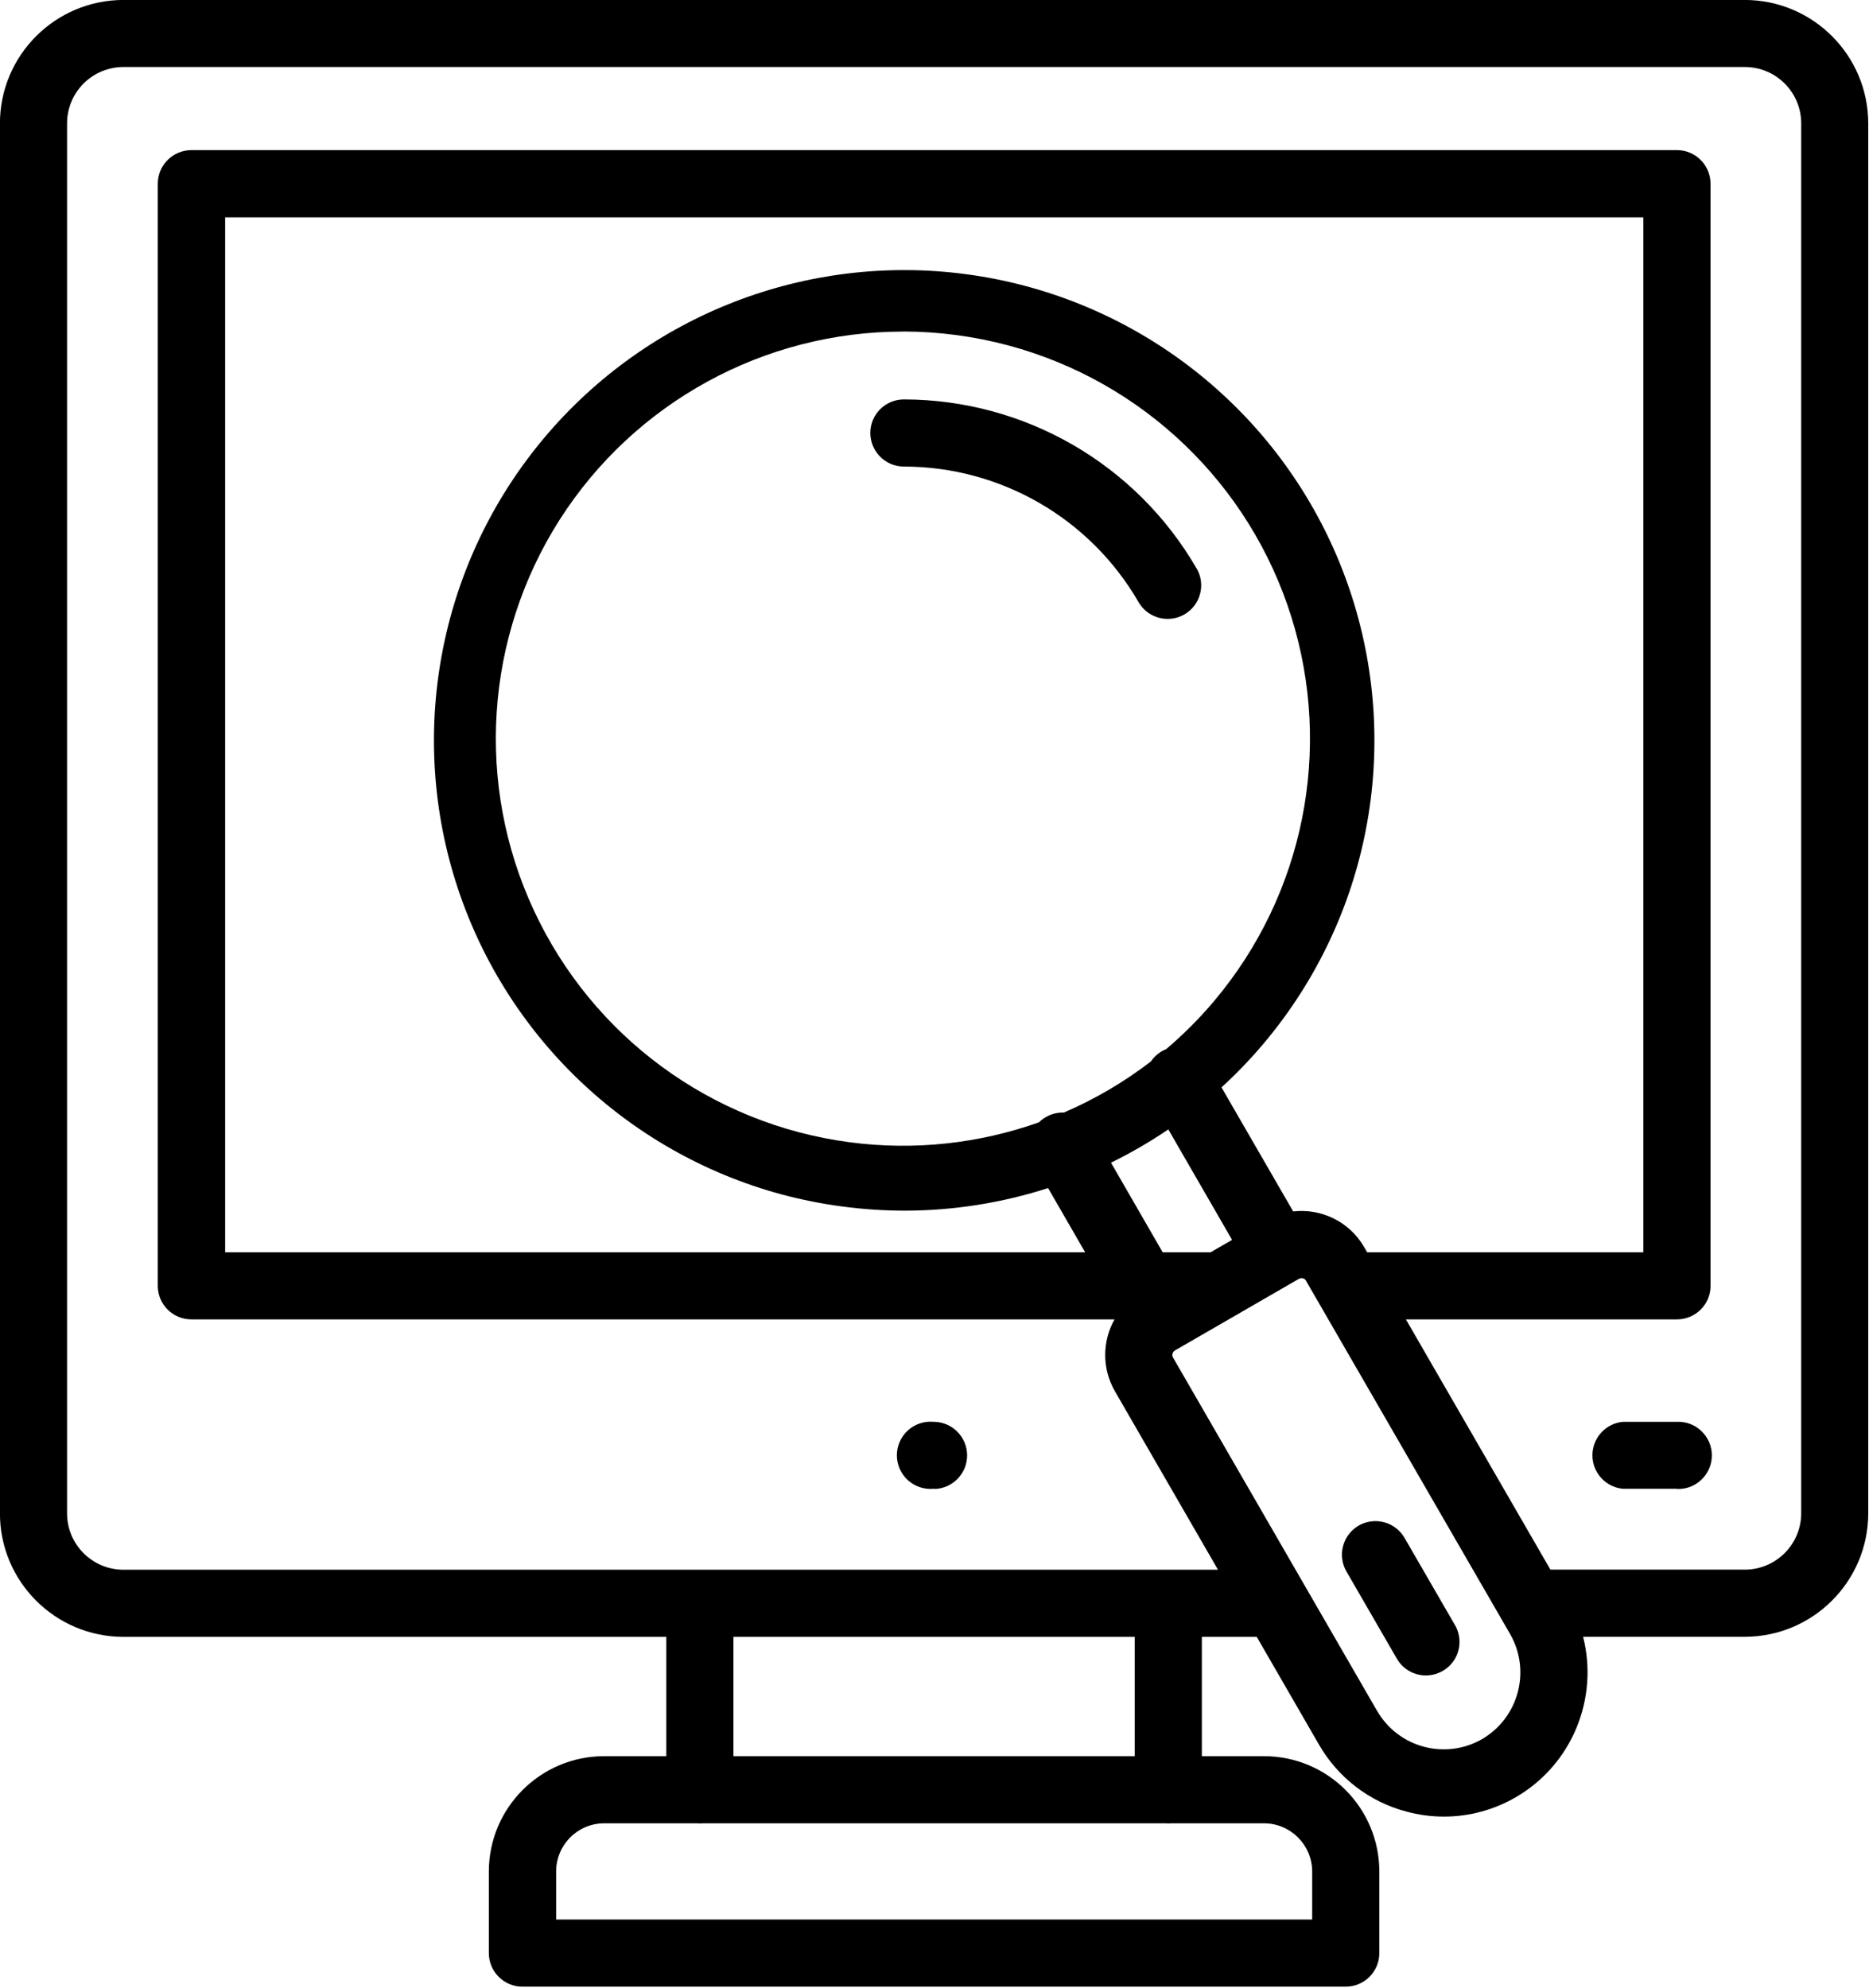 <?xml version="1.0" encoding="UTF-8" standalone="no"?>
<svg xmlns="http://www.w3.org/2000/svg" xmlns:xlink="http://www.w3.org/1999/xlink" xmlns:serif="http://www.serif.com/" width="100%" height="100%" viewBox="0 0 1009 1073" version="1.1" xml:space="preserve" style="fill-rule:evenodd;clip-rule:evenodd;stroke-linejoin:round;stroke-miterlimit:2;">
    <g transform="matrix(0.999,0,0,0.999,-97.798,-66.005)">
        <path d="M457.969,950.58L164.61,950.58C127.719,950.533 97.86,920.674 97.86,883.83L97.86,132.75C97.907,95.906 127.766,66.094 164.61,66.047L1040.8,66.047C1077.6,66.094 1107.46,95.953 1107.5,132.75L1107.5,883.83C1107.46,920.627 1077.6,950.486 1040.8,950.533L1040.8,950.53L953.407,950.53C961.815,983.533 947.798,1019.4 916.932,1037.29C905.166,1044.09 891.854,1047.7 878.26,1047.7L878.26,1047.7C871.369,1047.7 864.572,1046.81 857.916,1044.98C837.947,1039.73 820.978,1026.7 810.666,1008.79L777.047,950.58L747.381,950.58L747.381,1015.05L781.039,1015.05C815.398,1015.1 843.242,1042.94 843.289,1077.35L843.289,1121.46C843.289,1131.49 835.132,1139.6 825.101,1139.6L380.21,1139.6C370.226,1139.6 362.069,1131.49 362.069,1121.46L362.069,1077.35C362.116,1042.94 389.96,1015.1 424.319,1015.05L457.969,1015.05L457.969,950.58ZM935.742,914.248L1040.8,914.248C1057.63,914.248 1071.27,900.56 1071.27,883.779L1071.27,132.749C1071.27,115.921 1057.63,102.28 1040.8,102.28L164.61,102.28C147.782,102.28 134.141,115.921 134.141,132.749L134.141,883.829C134.141,900.657 147.782,914.298 164.61,914.298L756.094,914.298L700.326,817.733L700.373,817.78C693.217,805.366 693.64,790.659 700.189,779.02L201.3,779.02C191.269,779.02 183.159,770.911 183.159,760.879L183.159,165.379C183.159,155.348 191.268,147.238 201.3,147.191L1004.12,147.191C1014.15,147.191 1022.26,155.347 1022.26,165.332L1022.26,760.882C1022.31,765.71 1020.39,770.304 1016.96,773.726C1013.54,777.101 1008.95,779.023 1004.12,779.023L1004.1,779.02L857.646,779.02L935.742,914.248ZM711.099,950.58L494.251,950.58L494.251,1015.05L711.099,1015.05L711.099,950.58ZM765.575,776.896L732.854,795.797C732.197,796.172 731.729,796.782 731.541,797.485C731.307,798.188 731.4,798.985 731.775,799.594L842.115,990.654L842.115,990.607C853.599,1010.44 878.912,1017.23 898.787,1005.84C918.568,994.31 925.365,968.95 913.975,949.075L909.962,942.129C909.68,941.685 909.416,941.229 909.172,940.761L803.635,758.105L803.682,758.058C803.167,757.215 802.229,756.699 801.245,756.746L801.244,756.75C800.775,756.703 800.307,756.844 799.885,757.078L766.639,776.281C766.292,776.498 765.937,776.703 765.575,776.896ZM474.563,1051.33L424.311,1051.33C410.014,1051.38 398.436,1063.01 398.436,1077.35L398.44,1103.32L807,1103.32L807,1077.35C806.953,1063.01 795.328,1051.38 781.031,1051.33L730.787,1051.33C730.275,1051.38 729.759,1051.4 729.24,1051.4C728.721,1051.4 728.205,1051.38 727.693,1051.33L477.657,1051.33C477.145,1051.38 476.629,1051.4 476.11,1051.4C475.591,1051.4 475.075,1051.38 474.563,1051.33ZM796.733,720.687C811.738,718.948 827.028,726.039 835.092,739.967L836.692,742.738L985.97,742.738L985.97,183.518L219.57,183.518L219.57,742.738L684.298,742.738L664.282,708.065C639.546,716.026 613.423,720.248 586.731,720.279L586.74,720.28C564.24,720.233 541.881,717.28 520.178,711.468C436.412,688.78 369.988,624.937 344.018,542.108C318.096,459.326 336.19,368.948 392.065,302.578C447.94,236.155 533.805,202.827 619.875,214.219C705.891,225.61 780.185,280.125 816.845,358.779C853.501,437.482 847.501,529.409 800.861,602.619C788.727,621.674 774.275,638.778 758.003,653.655L796.733,720.687ZM752.153,742.738L763.711,736.062L729.253,676.364C719.361,683.08 709.009,689.089 698.279,694.347L726.19,742.738L752.153,742.738ZM728.098,632.983C737.429,625.069 746.164,616.323 754.184,606.79C802.559,549.274 818.215,471 795.715,399.32C773.215,327.601 715.606,272.34 643.035,252.79C624.426,247.774 605.207,245.243 585.941,245.196L585.943,245.25C510.802,245.203 440.813,283.547 400.363,346.87C359.957,410.245 354.66,489.89 386.394,558C418.082,626.156 482.394,673.41 556.924,683.29C591.989,687.946 627.033,684.011 659.353,672.54C660.462,671.443 661.717,670.485 663.094,669.698C666.067,667.967 669.428,667.146 672.794,667.268C689.466,660.089 705.268,650.841 719.801,639.681C721.291,637.467 723.296,635.548 725.765,634.12C726.526,633.68 727.306,633.301 728.098,632.983ZM1004.1,870.56L974.991,870.56C965.616,869.716 958.444,861.888 958.444,852.466C958.444,843.044 965.616,835.216 974.991,834.372L1004.15,834.372C1009.12,834.184 1013.9,836.013 1017.41,839.434C1020.98,842.856 1022.99,847.591 1022.99,852.512C1022.99,857.434 1020.98,862.169 1017.41,865.59C1013.9,869.012 1009.12,870.84 1004.15,870.653L1004.1,870.56ZM603,870.56L602.344,870.56C597.281,871.029 592.219,869.294 588.469,865.872C584.719,862.404 582.563,857.576 582.563,852.467C582.563,847.357 584.719,842.529 588.469,839.061C592.219,835.639 597.281,833.904 602.344,834.373L603,834.373C612.75,834.701 620.531,842.764 620.531,852.514C620.531,862.311 612.75,870.326 603,870.655L603,870.56ZM868.5,971.441C861.985,971.441 855.984,967.971 852.75,962.346L825.562,915.33C823.125,911.158 822.421,906.19 823.687,901.549C824.906,896.862 827.953,892.877 832.125,890.44C836.296,888.05 841.265,887.393 845.953,888.659C850.593,889.925 854.578,892.972 856.968,897.19L884.156,944.206L884.156,944.159C887.391,949.784 887.438,956.721 884.203,962.347C880.969,967.925 874.969,971.394 868.5,971.441ZM728.9,400.5C722.384,400.5 716.384,397.031 713.15,391.406C686.947,346.125 638.666,318.234 586.36,318.187C576.376,318.187 568.219,310.031 568.219,299.999C568.219,290.015 576.375,281.905 586.36,281.905C651.657,281.999 711.89,316.827 744.57,373.311L744.57,373.264C747.008,377.436 747.664,382.405 746.398,387.045C745.179,391.686 742.133,395.67 737.961,398.061C735.195,399.655 732.101,400.499 728.914,400.499L728.9,400.5Z"></path>
    </g>
</svg>
